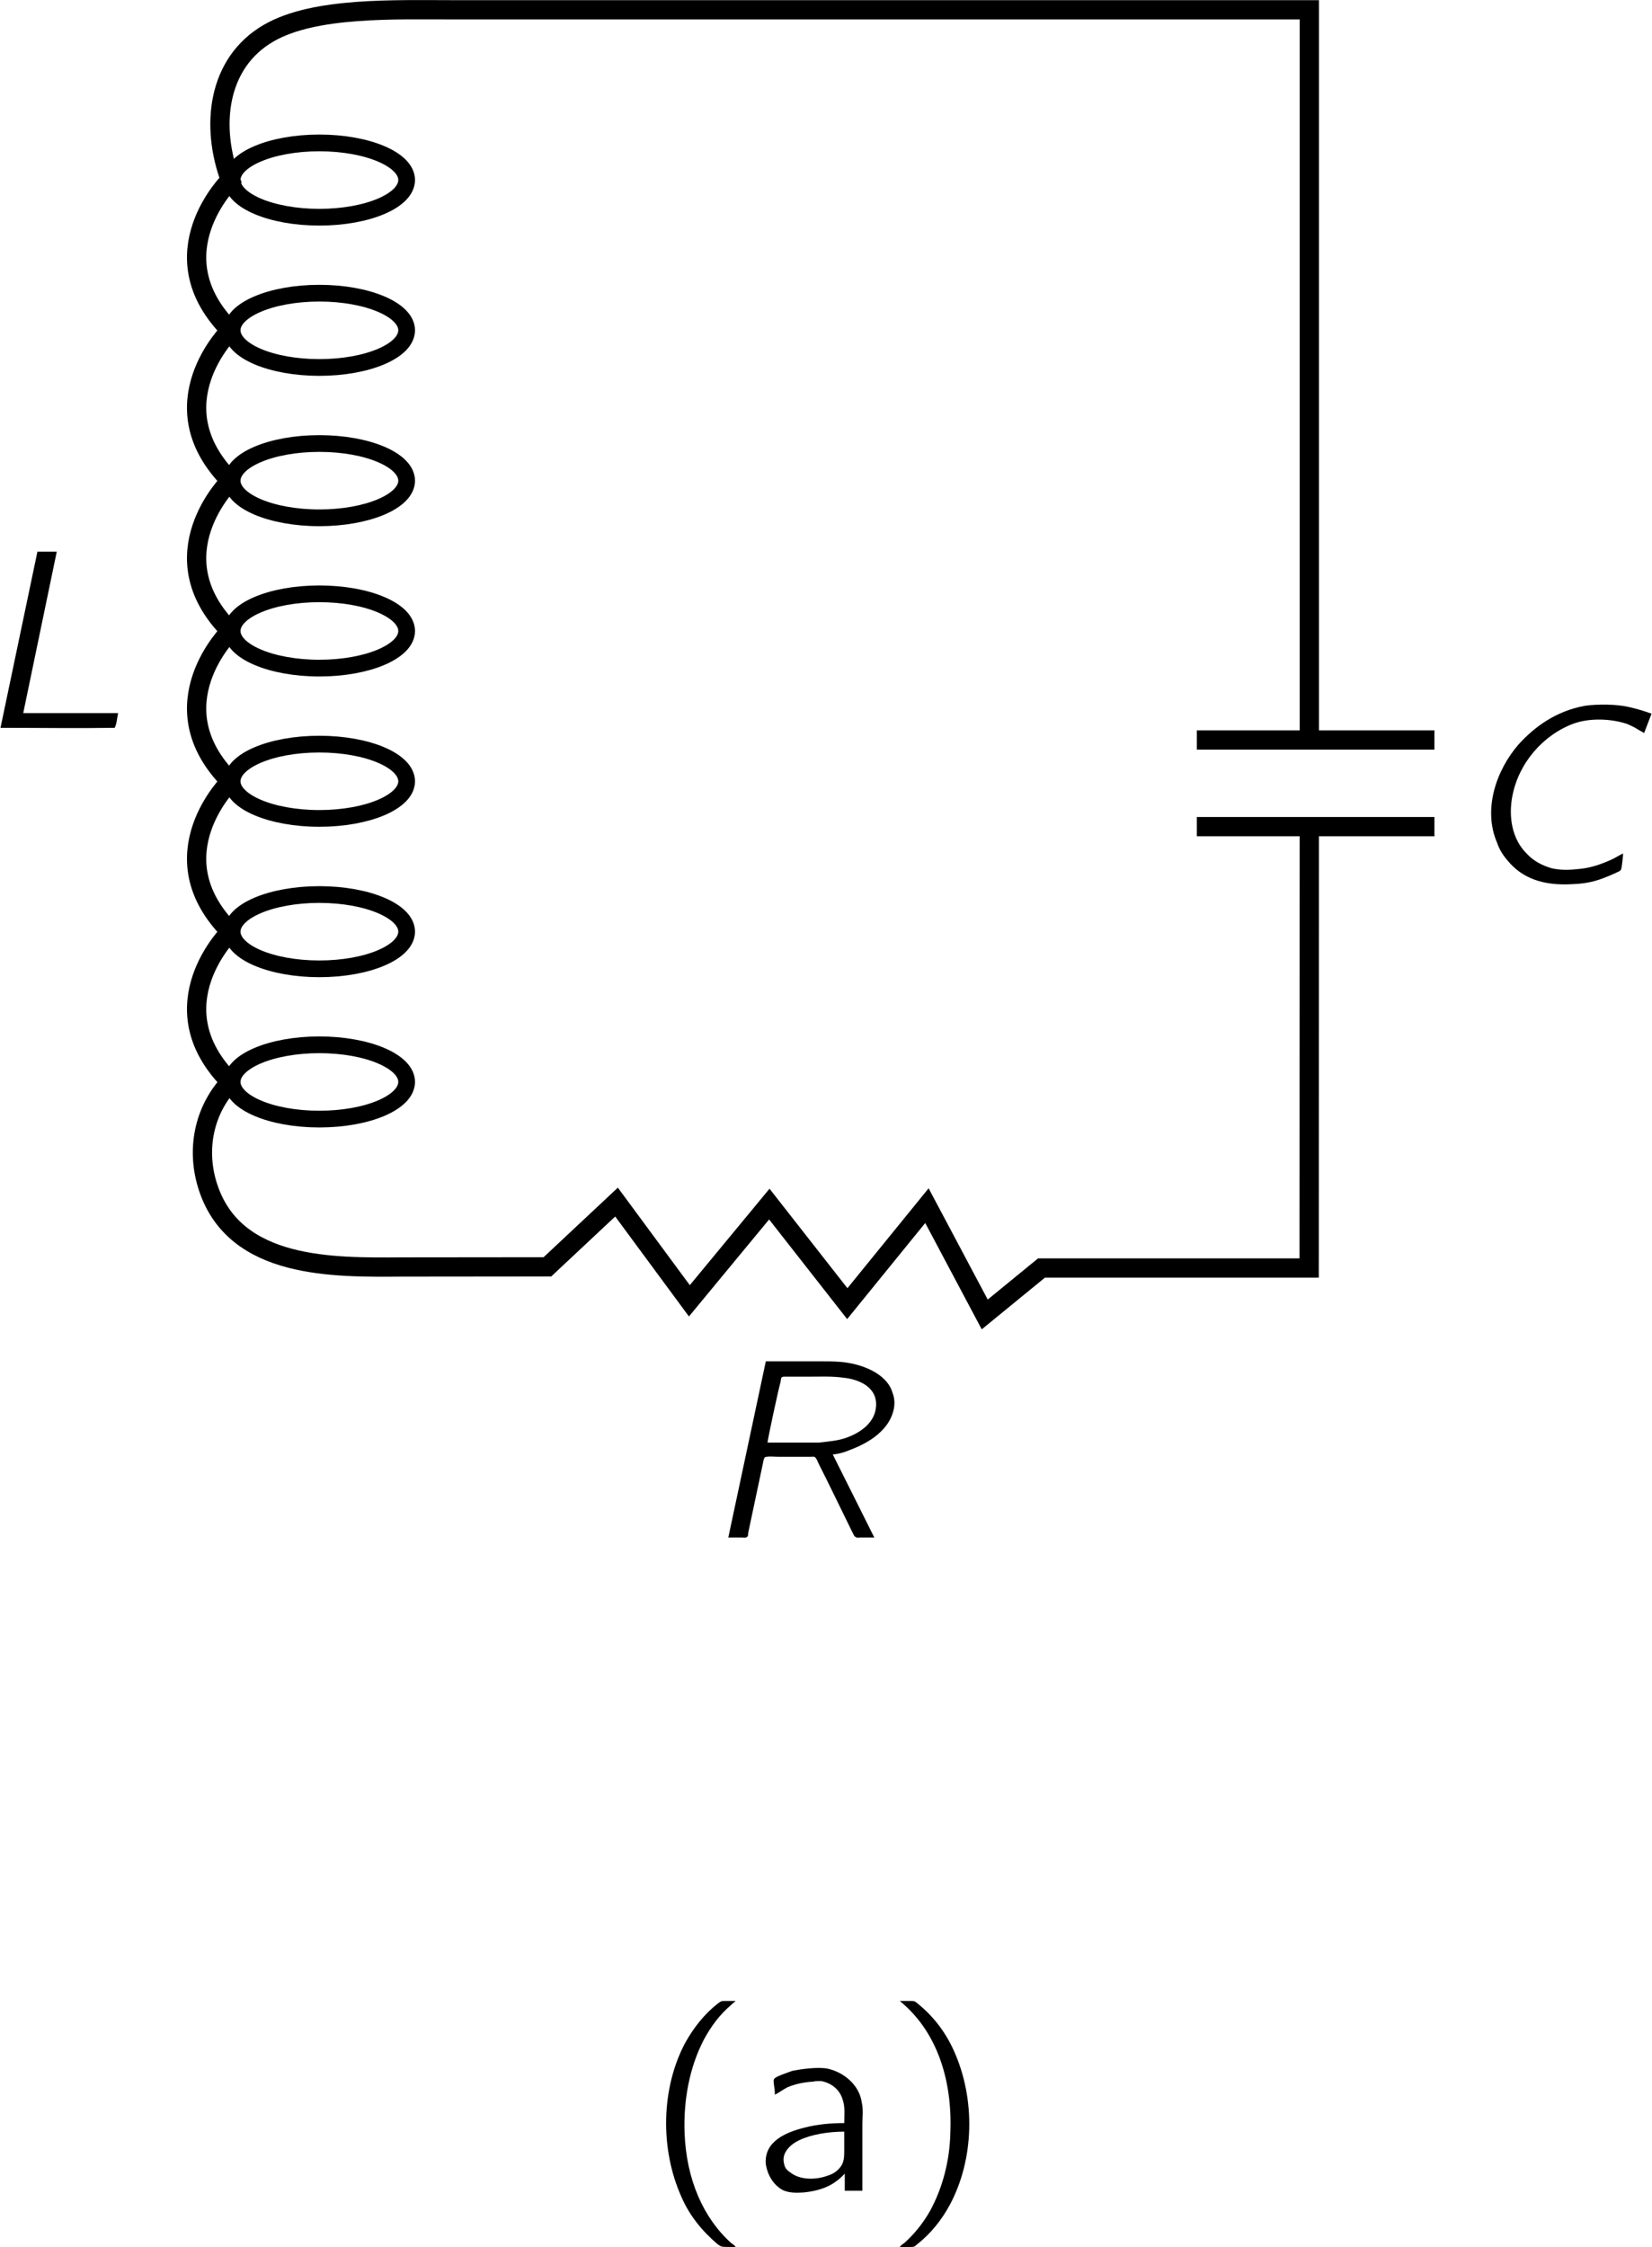 <?xml version="1.0" encoding="UTF-8" standalone="no"?>
<svg xmlns:dc="http://purl.org/dc/elements/1.1/" xmlns:cc="http://creativecommons.org/ns#" xmlns:rdf="http://www.w3.org/1999/02/22-rdf-syntax-ns#" xmlns:svg="http://www.w3.org/2000/svg" xmlns="http://www.w3.org/2000/svg" xmlns:xlink="http://www.w3.org/1999/xlink" xmlns:sodipodi="http://sodipodi.sourceforge.net/DTD/sodipodi-0.dtd" xmlns:inkscape="http://www.inkscape.org/namespaces/inkscape" width="78.7pt" height="107.0pt" viewBox="0 0 45.419 61.788" version="1.1" id="svg30792" inkscape:version="0.48.4 r9939" sodipodi:docname="f41-02_tc_big.svg">
  <sodipodi:namedview pagecolor="#ffffff" bordercolor="#666666" borderopacity="1" objecttolerance="10" gridtolerance="10" guidetolerance="10" inkscape:pageopacity="0" inkscape:pageshadow="2" inkscape:window-width="640" inkscape:window-height="480" id="namedview30949" showgrid="false" fit-margin-top="0" fit-margin-left="0" fit-margin-right="0" fit-margin-bottom="0" inkscape:zoom="1.2340861" inkscape:cx="138.20385" inkscape:cy="66.986792" inkscape:window-x="0" inkscape:window-y="25" inkscape:window-maximized="0" inkscape:current-layer="svg30792"/>
  <defs id="defs30794">
    <g id="g30796">
      <g id="glyph0-0"/>
      <g id="glyph0-1">
        <path d="M 2.578,1.547 C 2.547,1.5 2.5,1.469 2.453,1.438 1.688,0.75 1.219,-0.312 1.172,-1.594 c -0.031,-0.875 0.125,-1.781 0.531,-2.562 0.203,-0.375 0.438,-0.688 0.75,-0.953 C 2.5,-5.156 2.547,-5.188 2.578,-5.219 l -0.25,0 c -0.156,0 -0.141,0 -0.25,0.078 -0.359,0.281 -0.656,0.656 -0.891,1.078 -0.656,1.234 -0.703,2.906 -0.094,4.25 0.219,0.5 0.562,0.922 0.984,1.281 0.094,0.062 0.094,0.078 0.25,0.078 l 0.25,0 z m 0,0" id="path30800" inkscape:connector-curvature="0"/>
      </g>
      <g id="glyph0-2">
        <path d="m 0.641,-2.641 c 0.125,-0.062 0.219,-0.141 0.344,-0.203 C 1.203,-2.938 1.438,-2.984 1.688,-3 1.75,-3.016 1.828,-3.016 1.906,-3.016 c 0.281,0.047 0.516,0.234 0.594,0.5 0.078,0.203 0.047,0.453 0.047,0.656 -0.359,0 -0.734,0.031 -1.094,0.125 -0.5,0.125 -1.125,0.375 -1.062,1.016 0.047,0.281 0.203,0.562 0.469,0.703 C 1.031,0.062 1.234,0.062 1.438,0.047 1.734,0.016 2.062,-0.062 2.312,-0.25 c 0.094,-0.062 0.172,-0.141 0.25,-0.219 l 0,0.469 0.484,0 0,-1.828 c 0,-0.188 0.031,-0.391 -0.016,-0.594 -0.062,-0.484 -0.5,-0.844 -0.953,-0.938 -0.281,-0.047 -0.719,0.016 -0.953,0.062 -0.078,0.031 -0.469,0.156 -0.5,0.219 -0.031,0.031 -0.016,0.094 -0.016,0.125 0.016,0.109 0.031,0.203 0.031,0.312 z m 1.906,1.016 0,0.516 c 0,0.141 0,0.266 -0.062,0.391 -0.078,0.141 -0.219,0.25 -0.375,0.297 -0.328,0.125 -0.781,0.141 -1.062,-0.094 C 0.969,-0.562 0.906,-0.641 0.891,-0.75 0.812,-1.047 1.078,-1.281 1.312,-1.391 1.641,-1.547 2.109,-1.625 2.547,-1.625 z m 0,0" id="path30803" inkscape:connector-curvature="0"/>
      </g>
      <g id="glyph0-3">
        <path d="m 0.438,-5.219 c 0.031,0.031 0.078,0.062 0.125,0.109 0.859,0.766 1.328,2 1.266,3.516 -0.016,0.75 -0.203,1.5 -0.562,2.156 C 1.078,0.891 0.844,1.188 0.562,1.438 0.516,1.469 0.469,1.5 0.438,1.547 l 0.25,0 c 0.156,0 0.141,0 0.234,-0.078 0.375,-0.297 0.672,-0.672 0.891,-1.078 0.672,-1.25 0.719,-2.906 0.109,-4.25 C 1.688,-4.375 1.359,-4.797 0.938,-5.141 0.844,-5.219 0.844,-5.219 0.688,-5.219 l -0.25,0 z m 0,0" id="path30806" inkscape:connector-curvature="0"/>
      </g>
      <g id="glyph0-4">
        <path d="m 0.578,-4.844 0,4.844 0.516,0 0,-0.469 0,0 c 0.062,0.109 0.172,0.203 0.266,0.281 0.312,0.25 0.828,0.328 1.281,0.109 0.203,-0.109 0.375,-0.281 0.516,-0.469 C 3.844,-1.5 3.422,-3.094 2.453,-3.312 c -0.125,-0.047 -0.281,-0.047 -0.422,-0.016 -0.406,0.047 -0.719,0.25 -0.953,0.5 l 0,-2.016 -0.5,0 z M 1.812,-2.953 c 0.328,-0.031 0.703,0.109 0.922,0.375 0.172,0.219 0.234,0.5 0.234,0.766 0.031,0.375 -0.016,0.781 -0.25,1.078 -0.203,0.266 -0.531,0.375 -0.844,0.406 -0.266,0 -0.5,-0.094 -0.672,-0.312 C 1.172,-0.688 1.125,-0.75 1.094,-0.812 c 0,-0.047 0,-0.094 0,-0.125 l 0,-1.391 c 0,-0.062 -0.016,-0.141 0.016,-0.203 0.031,-0.078 0.094,-0.125 0.156,-0.188 0.156,-0.125 0.344,-0.219 0.547,-0.234 z m 0,0" id="path30809" inkscape:connector-curvature="0"/>
      </g>
      <g id="glyph1-0"/>
      <g id="glyph1-1">
        <path d="M 4.156,-0.797 C 4.047,-0.75 3.938,-0.672 3.828,-0.625 3.547,-0.5 3.281,-0.406 2.984,-0.375 2.719,-0.344 2.453,-0.328 2.188,-0.391 1.922,-0.469 1.688,-0.594 1.516,-0.781 1.094,-1.188 1,-1.812 1.109,-2.375 c 0.172,-0.906 0.844,-1.688 1.703,-2 0.453,-0.156 1.031,-0.125 1.453,0.016 0.25,0.109 0.188,0.094 0.469,0.25 L 4.938,-4.641 C 4.719,-4.719 4.516,-4.781 4.297,-4.828 c -0.344,-0.078 -0.844,-0.078 -1.188,-0.031 -0.781,0.141 -1.375,0.562 -1.828,1.062 C 0.656,-3.078 0.297,-2 0.688,-1.094 c 0.062,0.188 0.172,0.359 0.297,0.5 C 1.375,-0.125 1.938,0.094 2.75,0.047 3.234,0.031 3.5,-0.062 3.891,-0.234 3.938,-0.25 3.984,-0.281 4.031,-0.297 4.062,-0.312 4.078,-0.328 4.094,-0.344 4.125,-0.391 4.156,-0.781 4.156,-0.797 z m 0,0" id="path30813" inkscape:connector-curvature="0"/>
      </g>
      <g id="glyph1-2">
        <path d="M 1.766,-4.844 0.734,0 l 0.375,0 C 1.141,0 1.219,0.016 1.25,-0.016 1.281,-0.031 1.281,-0.094 1.281,-0.125 1.297,-0.203 1.688,-2.047 1.688,-2.047 c 0.016,-0.062 0.016,-0.172 0.094,-0.172 0.109,-0.016 0.219,0 0.328,0 l 0.906,0 c 0.031,0 0.078,-0.016 0.109,0.016 0.031,0.031 0.062,0.094 0.078,0.141 0.234,0.453 0.797,1.625 0.938,1.906 0.031,0.047 0.047,0.125 0.094,0.141 C 4.266,0.016 4.328,0 4.375,0 L 4.75,0 3.609,-2.281 c 0.156,-0.016 0.328,-0.062 0.469,-0.125 0.375,-0.141 0.75,-0.344 1,-0.672 0.188,-0.25 0.297,-0.594 0.172,-0.906 C 5.094,-4.516 4.391,-4.781 3.828,-4.828 3.641,-4.844 3.438,-4.844 3.25,-4.844 l -1.484,0 z M 1.812,-2.609 C 1.828,-2.75 2.109,-4.062 2.172,-4.281 c 0.016,-0.078 0,-0.141 0.094,-0.141 l 0.688,0 c 0.328,0 0.641,-0.016 0.969,0.031 C 4.344,-4.344 4.844,-4.125 4.797,-3.594 4.766,-3.172 4.391,-2.891 4,-2.75 c -0.25,0.094 -0.516,0.109 -0.781,0.141 -0.172,0 -0.328,0 -0.484,0 l -0.922,0 z m 0,0" id="path30816" inkscape:connector-curvature="0"/>
      </g>
      <g id="glyph1-3">
        <path d="M 1.75,-4.844 0.734,0 C 1.766,0 2.875,0.016 3.875,0 3.938,-0.125 3.938,-0.266 3.969,-0.406 l -2.609,0 0.922,-4.438 -0.531,0 z m 0,0" id="path30819" inkscape:connector-curvature="0"/>
      </g>
      <g id="glyph1-4">
        <path d="m 4.609,-2.297 -1.516,0 -0.109,0.016 C 2.938,-2.156 2.906,-2.016 2.891,-1.875 l 1.125,0 C 3.984,-1.703 3.812,-0.953 3.812,-0.906 3.797,-0.828 3.75,-0.578 3.719,-0.547 3.672,-0.5 3.594,-0.5 3.547,-0.484 c -0.297,0.078 -0.75,0.156 -1.062,0.125 -0.594,-0.031 -1.016,-0.359 -1.25,-0.812 -0.219,-0.469 -0.203,-1.016 -0.047,-1.5 0.281,-0.844 1,-1.594 1.906,-1.781 C 3.688,-4.562 4.328,-4.391 4.672,-4.125 4.719,-4.078 4.766,-4.047 4.828,-4 L 5.031,-4.547 C 4.875,-4.625 4.719,-4.703 4.547,-4.75 c -0.5,-0.172 -1.188,-0.188 -1.719,-0.047 -1,0.281 -1.828,1.094 -2.156,2.078 C 0.5,-2.188 0.469,-1.578 0.703,-1.047 c 0.156,0.375 0.453,0.688 0.797,0.875 C 2.266,0.234 3.234,0.031 3.953,-0.188 4,-0.219 4.156,-0.266 4.188,-0.297 4.203,-0.328 4.203,-0.406 4.219,-0.453 l 0.391,-1.844 z m 0,0" id="path30822" inkscape:connector-curvature="0"/>
      </g>
    </g>
    <clipPath id="clip1">
      <path d="m -242,666 612,0 0,-792 -612,0 0,792 z m 0,0" id="path30825" inkscape:connector-curvature="0"/>
    </clipPath>
    <clipPath id="clip2">
      <path d="m 4.648,40.141 121.891,0 0,-41.34 -121.891,0 0,41.34 z m 0,0" id="path30828" inkscape:connector-curvature="0"/>
    </clipPath>
  </defs>
  <g id="g31116" transform="translate(-0.166,-0.152)">
    <path d="m 6.539,5.102 c 0,0.566 1.074,1.023 2.398,1.023 1.328,0 2.402,-0.457 2.402,-1.023 0,-0.562 -1.074,-1.02 -2.402,-1.02 -1.324,0 -2.398,0.457 -2.398,1.02 z m 0,0" id="path30835" inkscape:connector-curvature="0" style="fill:none;stroke:#000000;stroke-width:0.46;stroke-linecap:round;stroke-linejoin:round"/>
    <path d="m 6.539,9.234 c 0,0.566 1.074,1.023 2.398,1.023 1.328,0 2.402,-0.457 2.402,-1.023 0,-0.562 -1.074,-1.02 -2.402,-1.02 -1.324,0 -2.398,0.457 -2.398,1.02 z m 0,0" id="path30837" inkscape:connector-curvature="0" style="fill:none;stroke:#000000;stroke-width:0.46;stroke-linecap:round;stroke-linejoin:round"/>
    <path d="m 6.492,9.234 c 0,0 -2.094,2.039 0,4.137" id="path30839" inkscape:connector-curvature="0" style="fill:none;stroke:#000000;stroke-width:0.53;stroke-linecap:round;stroke-linejoin:round"/>
    <path d="m 6.539,13.371 c 0,0.562 1.074,1.02 2.398,1.02 1.328,0 2.402,-0.457 2.402,-1.02 0,-0.566 -1.074,-1.023 -2.402,-1.023 -1.324,0 -2.398,0.457 -2.398,1.023 z m 0,0" id="path30841" inkscape:connector-curvature="0" style="fill:none;stroke:#000000;stroke-width:0.46;stroke-linecap:round;stroke-linejoin:round"/>
    <path d="m 6.492,13.371 c 0,0 -2.094,2.039 0,4.133" id="path30843" inkscape:connector-curvature="0" style="fill:none;stroke:#000000;stroke-width:0.53;stroke-linecap:round;stroke-linejoin:round"/>
    <path d="m 6.539,17.504 c 0,0.562 1.074,1.02 2.398,1.02 1.328,0 2.402,-0.457 2.402,-1.02 0,-0.566 -1.074,-1.023 -2.402,-1.023 -1.324,0 -2.398,0.457 -2.398,1.023 z m 0,0" id="path30845" inkscape:connector-curvature="0" style="fill:none;stroke:#000000;stroke-width:0.46;stroke-linecap:round;stroke-linejoin:round"/>
    <path d="m 6.492,17.504 c 0,0 -2.094,2.039 0,4.133" id="path30847" inkscape:connector-curvature="0" style="fill:none;stroke:#000000;stroke-width:0.53;stroke-linecap:round;stroke-linejoin:round"/>
    <path d="m 6.539,21.637 c 0,0.562 1.074,1.02 2.398,1.02 1.328,0 2.402,-0.457 2.402,-1.02 0,-0.566 -1.074,-1.023 -2.402,-1.023 -1.324,0 -2.398,0.457 -2.398,1.023 z m 0,0" id="path30849" inkscape:connector-curvature="0" style="fill:none;stroke:#000000;stroke-width:0.46;stroke-linecap:round;stroke-linejoin:round"/>
    <path d="m 6.492,21.637 c 0,0 -2.094,2.039 0,4.133" id="path30851" inkscape:connector-curvature="0" style="fill:none;stroke:#000000;stroke-width:0.53;stroke-linecap:round;stroke-linejoin:round"/>
    <path d="m 6.539,25.77 c 0,0.566 1.074,1.023 2.398,1.023 1.328,0 2.402,-0.457 2.402,-1.023 0,-0.562 -1.074,-1.02 -2.402,-1.02 -1.324,0 -2.398,0.457 -2.398,1.02 z m 0,0" id="path30853" inkscape:connector-curvature="0" style="fill:none;stroke:#000000;stroke-width:0.46;stroke-linecap:round;stroke-linejoin:round"/>
    <path d="m 6.492,25.77 c 0,0 -2.094,2.039 0,4.133" id="path30855" inkscape:connector-curvature="0" style="fill:none;stroke:#000000;stroke-width:0.53;stroke-linecap:round;stroke-linejoin:round"/>
    <path d="m 6.539,29.902 c 0,0.566 1.074,1.023 2.398,1.023 1.328,0 2.402,-0.457 2.402,-1.023 0,-0.562 -1.074,-1.02 -2.402,-1.02 -1.324,0 -2.398,0.457 -2.398,1.02 z m 0,0" id="path30857" inkscape:connector-curvature="0" style="fill:none;stroke:#000000;stroke-width:0.46;stroke-linecap:round;stroke-linejoin:round"/>
    <path d="m 36.172,20.5 c 0,-9.469 0,-20.078 0,-20.078 -6.039,0 -12.078,0 -18.113,0 -1.777,0 -3.559,0 -5.336,0 -1.723,0 -3.914,-0.086 -5.172,0.637 C 6.117,1.883 5.941,3.641 6.492,5.102 c 0,0 -2.094,2.039 0,4.133" id="path30859" inkscape:connector-curvature="0" style="fill:none;stroke:#000000;stroke-width:0.53"/>
    <path d="m 6.492,29.902 c -0.746,0.789 -0.953,1.898 -0.609,2.918 0.75,2.238 3.453,2.184 5.324,2.172 l 4.004,-0.004 1.902,-1.781 2.004,2.715 2.199,-2.66 2.145,2.738 2.191,-2.695 1.59,2.992 1.562,-1.277 2.23,0 c 1.711,0 3.422,0 5.133,0 0,0 0,-4.449 0.004,-12.078" id="path30861" inkscape:connector-curvature="0" style="fill:none;stroke:#000000;stroke-width:0.53"/>
    <path d="m 33.078,20.5 6.535,0" id="path30863" inkscape:connector-curvature="0" style="fill:none;stroke:#000000;stroke-width:0.53"/>
    <path d="m 33.078,22.883 6.535,0" id="path30865" inkscape:connector-curvature="0" style="fill:none;stroke:#000000;stroke-width:0.53"/>
    <use xlink:href="#glyph0-1" transform="translate(17.813,60.393)" id="use30907" x="0" y="0" width="128" height="62"/>
    <use xlink:href="#glyph0-2" transform="translate(20.83,60.393)" id="use30909" x="0" y="0" width="128" height="62"/>
    <use xlink:href="#glyph0-3" transform="translate(24.467,60.393)" id="use30911" x="0" y="0" width="128" height="62"/>
    <use xlink:href="#glyph1-1" transform="translate(40.648,24.418)" id="use30915" x="0" y="0" width="128" height="62"/>
    <use xlink:href="#glyph1-2" transform="translate(19.454,42.43)" id="use30919" x="0" y="0" width="128" height="62"/>
    <use xlink:href="#glyph1-3" transform="translate(-0.568,20.166)" id="use30923" x="0" y="0" width="128" height="62"/>
  </g>
</svg>

